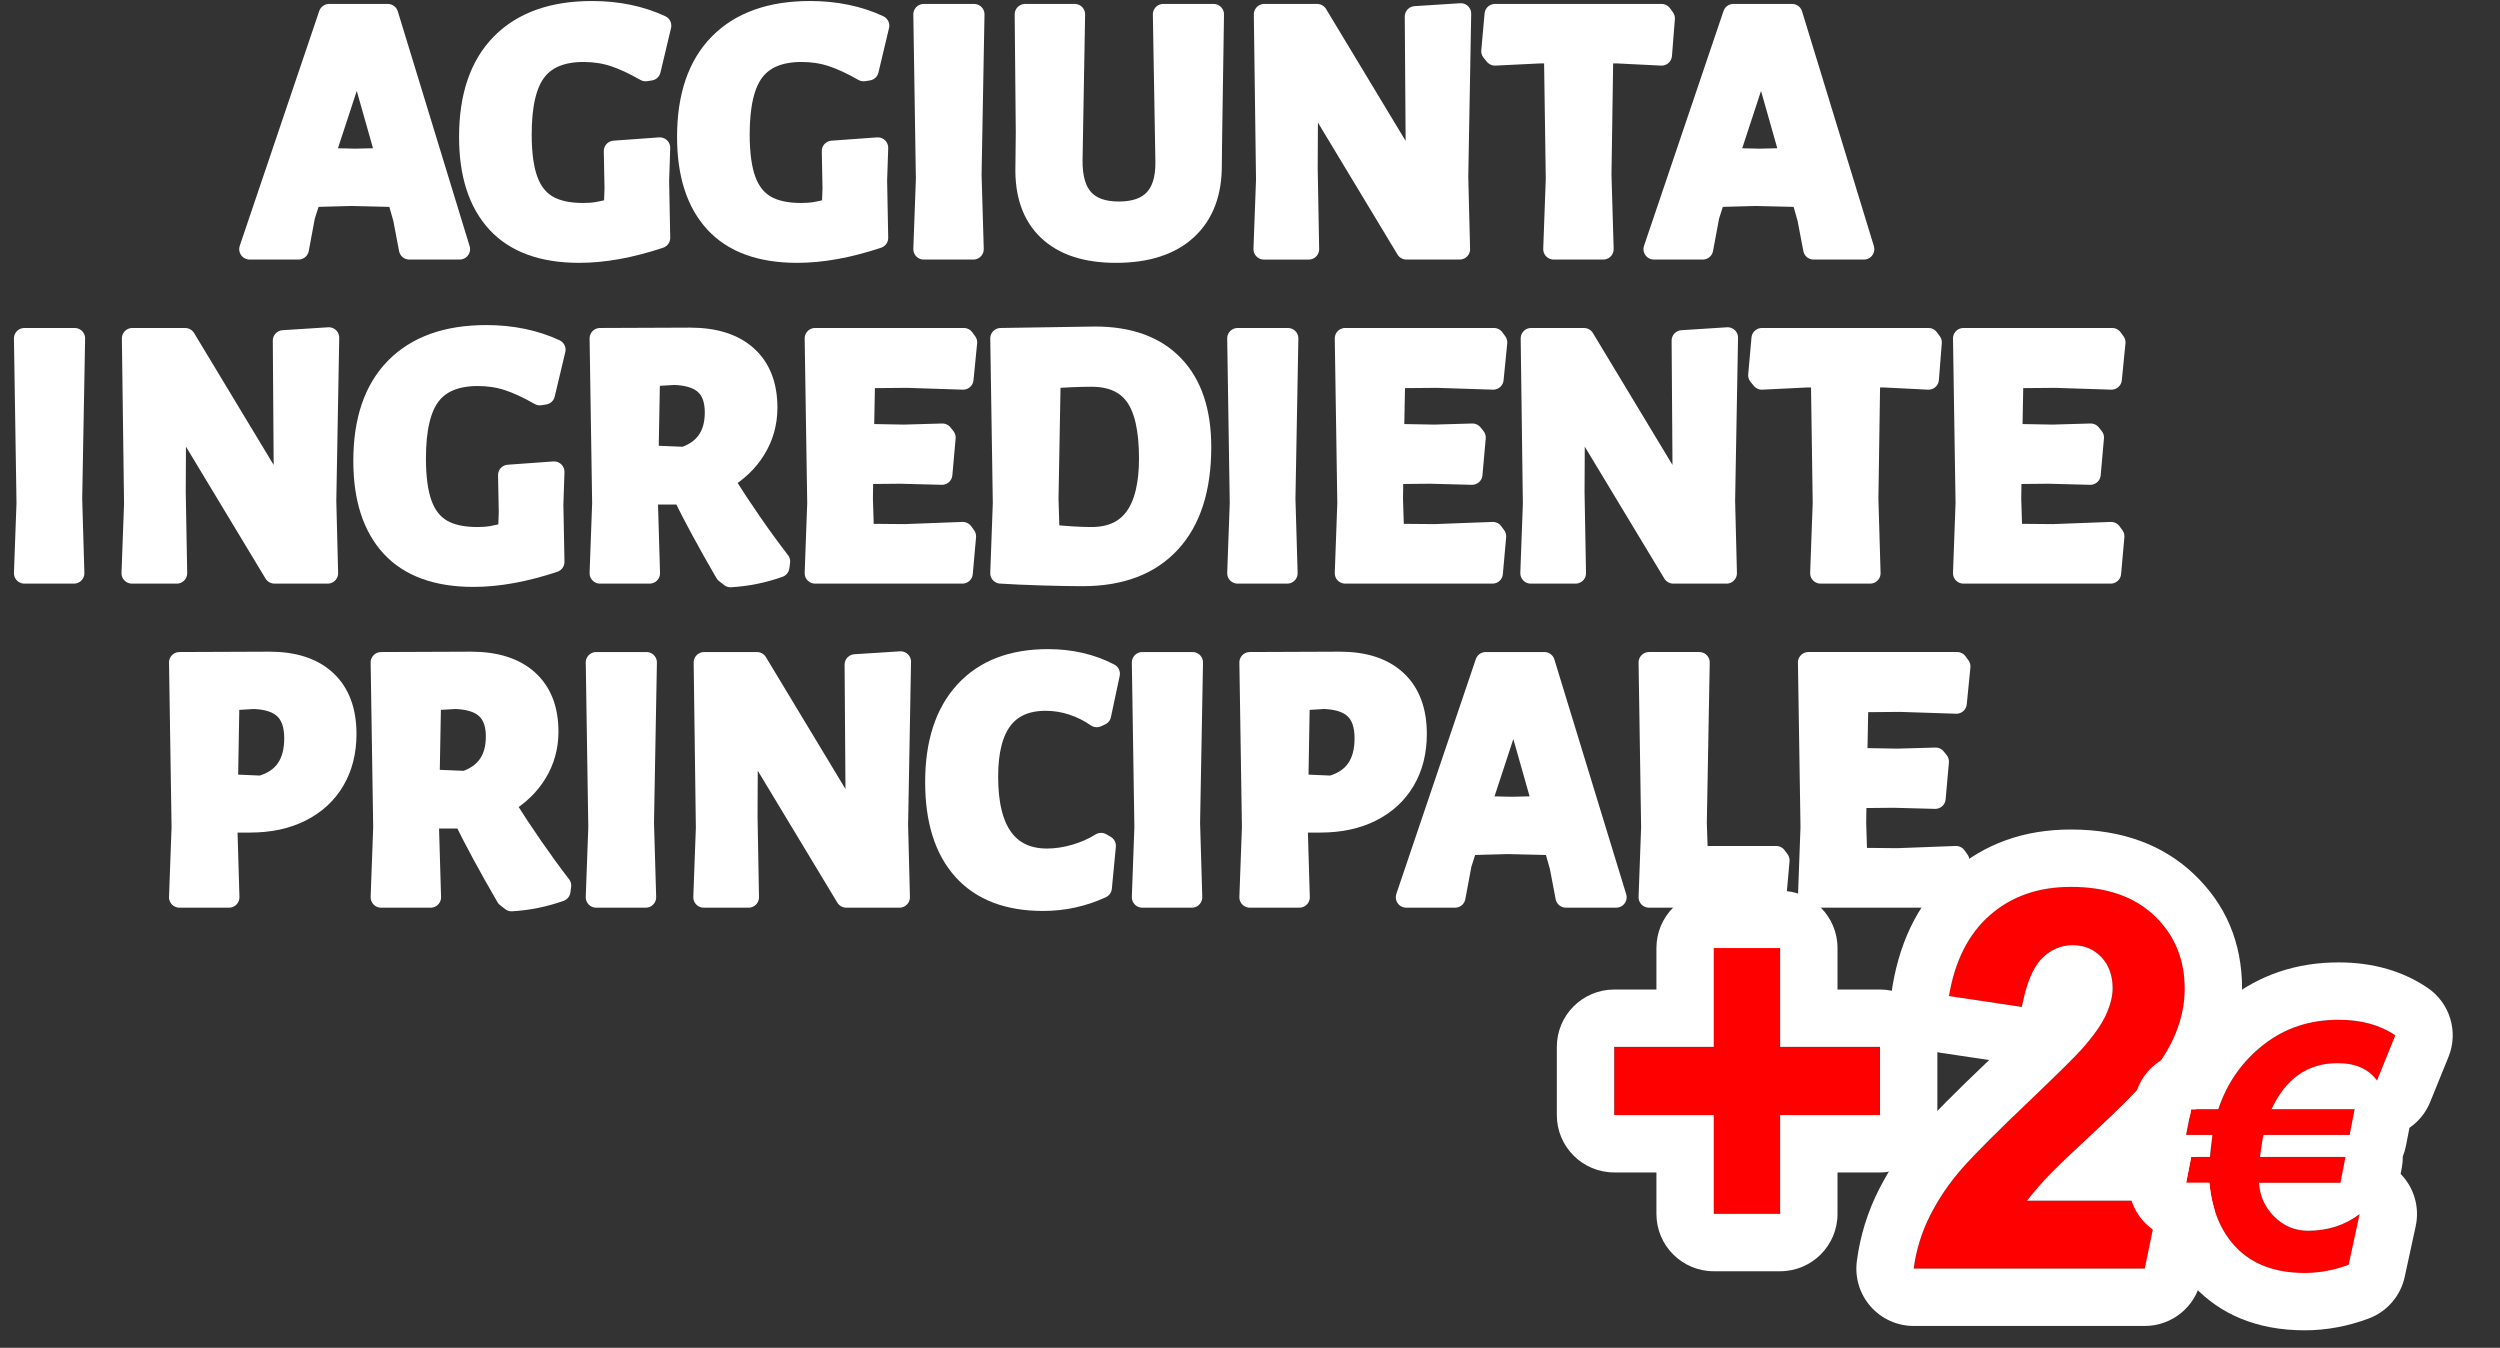 <?xml version="1.0" encoding="UTF-8" standalone="no"?><!DOCTYPE svg PUBLIC "-//W3C//DTD SVG 1.1//EN" "http://www.w3.org/Graphics/SVG/1.1/DTD/svg11.dtd"><svg width="100%" height="100%" viewBox="0 0 115 62" version="1.1" xmlns="http://www.w3.org/2000/svg" xmlns:xlink="http://www.w3.org/1999/xlink" xml:space="preserve" xmlns:serif="http://www.serif.com/" style="fill-rule:evenodd;clip-rule:evenodd;stroke-linejoin:round;stroke-miterlimit:2;"><rect x="0" y="0" width="115" height="62" fill="#333333" stroke="none"/><g><g transform="matrix(0.339,9.47545e-18,8.92725e-18,0.339,-1250.08,-90.112)"><path d="M3749.92,299.623l-6.827,0l-0.791,-4.155l-0.841,-2.968l-6.233,-0.149l-5.491,0.149l-0.841,2.622l-0.841,4.501l-6.629,0l10.784,-31.857l7.965,-0l9.745,31.857Zm-9.894,-12.317l-3.759,-13.258l-0.445,0l-4.354,13.258l4.255,0.099l4.303,-0.099Z" style="fill:#fff;fill-rule:nonzero;stroke:#fff;stroke-width:2.83px;"/><path d="M3767.88,267.37c3.463,0 6.579,0.643 9.349,1.929l-1.434,6.035l-0.643,0.099c-1.616,-0.923 -3.059,-1.591 -4.329,-2.003c-1.269,-0.412 -2.63,-0.618 -4.081,-0.618c-2.935,-0 -5.079,0.873 -6.431,2.621c-1.352,1.748 -2.028,4.617 -2.028,8.608c0,2.638 0.289,4.732 0.866,6.282c0.577,1.55 1.476,2.68 2.696,3.389c1.22,0.709 2.836,1.063 4.848,1.063c0.692,0 1.344,-0.049 1.954,-0.148c0.61,-0.099 1.36,-0.28 2.25,-0.544l0.099,-2.721l-0.099,-5.046l6.184,-0.445l-0.148,4.452l0.148,7.767c-3.957,1.319 -7.602,1.978 -10.932,1.978c-4.947,0 -8.666,-1.352 -11.156,-4.056c-2.489,-2.704 -3.734,-6.579 -3.734,-11.625c-0,-5.507 1.442,-9.72 4.328,-12.639c2.886,-2.919 6.983,-4.378 12.293,-4.378Z" style="fill:#fff;fill-rule:nonzero;stroke:#fff;stroke-width:2.83px;"/><path d="M3797.46,267.37c3.463,0 6.579,0.643 9.349,1.929l-1.434,6.035l-0.643,0.099c-1.616,-0.923 -3.059,-1.591 -4.329,-2.003c-1.269,-0.412 -2.63,-0.618 -4.081,-0.618c-2.935,-0 -5.079,0.873 -6.431,2.621c-1.352,1.748 -2.028,4.617 -2.028,8.608c0,2.638 0.289,4.732 0.866,6.282c0.577,1.55 1.476,2.68 2.696,3.389c1.22,0.709 2.836,1.063 4.848,1.063c0.692,0 1.344,-0.049 1.954,-0.148c0.61,-0.099 1.36,-0.28 2.25,-0.544l0.099,-2.721l-0.099,-5.046l6.184,-0.445l-0.148,4.452l0.148,7.767c-3.957,1.319 -7.602,1.978 -10.933,1.978c-4.946,0 -8.665,-1.352 -11.155,-4.056c-2.489,-2.704 -3.734,-6.579 -3.734,-11.625c-0,-5.507 1.442,-9.72 4.328,-12.639c2.886,-2.919 6.983,-4.378 12.293,-4.378Z" style="fill:#fff;fill-rule:nonzero;stroke:#fff;stroke-width:2.83px;"/><path d="M3819.33,289.532l0.297,10.091l-6.728,0l0.346,-9.498l-0.346,-22.359l6.827,-0l-0.396,21.766Z" style="fill:#fff;fill-rule:nonzero;stroke:#fff;stroke-width:2.83px;"/><path d="M3851.98,283.942l-0.05,4.205c0.033,3.792 -1.071,6.727 -3.314,8.805c-2.243,2.078 -5.458,3.116 -9.646,3.116c-4.024,0 -7.091,-1.005 -9.201,-3.017c-2.111,-2.012 -3.117,-4.897 -3.018,-8.657l0.05,-4.601l-0.149,-16.027l6.728,-0l-0.347,19.738c-0.032,2.407 0.479,4.188 1.534,5.342c1.055,1.154 2.655,1.731 4.798,1.731c4.288,0 6.415,-2.242 6.382,-6.727l-0.346,-20.084l6.826,-0l-0.247,16.176Z" style="fill:#fff;fill-rule:nonzero;stroke:#fff;stroke-width:2.83px;"/><path d="M3885.37,289.779l0.247,9.844l-7.222,0l-13.01,-21.568l-0.396,0l-0.05,10.586l0.198,10.982l-6.084,0l0.346,-9.399l-0.297,-22.458l7.173,-0l13.01,21.568l0.445,-0l-0.148,-21.271l6.184,-0.396l-0.396,22.112Z" style="fill:#fff;fill-rule:nonzero;stroke:#fff;stroke-width:2.83px;"/><path d="M3913.41,268.31l-0.395,4.996l-5.986,-0.297l-1.979,0l-0.247,16.523l0.297,10.091l-6.728,0l0.346,-9.498l-0.247,-17.116l-1.979,0l-6.084,0.297l-0.446,-0.544l0.446,-4.996l22.607,-0l0.395,0.544Z" style="fill:#fff;fill-rule:nonzero;stroke:#fff;stroke-width:2.83px;"/><path d="M3940.47,299.623l-6.826,0l-0.792,-4.155l-0.841,-2.968l-6.233,-0.149l-5.491,0.149l-0.841,2.622l-0.841,4.501l-6.628,0l10.784,-31.857l7.964,-0l9.745,31.857Zm-9.893,-12.317l-3.76,-13.258l-0.445,0l-4.353,13.258l4.254,0.099l4.304,-0.099Z" style="fill:#fff;fill-rule:nonzero;stroke:#fff;stroke-width:2.83px;"/><path d="M3697.29,333.503l0.297,10.092l-6.728,-0l0.346,-9.498l-0.346,-22.36l6.827,0l-0.396,21.766Z" style="fill:#fff;fill-rule:nonzero;stroke:#fff;stroke-width:2.83px;"/><path d="M3731.77,333.751l0.247,9.844l-7.222,-0l-13.01,-21.568l-0.396,-0l-0.049,10.586l0.198,10.982l-6.085,-0l0.346,-9.399l-0.296,-22.459l7.172,0l13.011,21.569l0.445,-0l-0.149,-21.272l6.184,-0.395l-0.396,22.112Z" style="fill:#fff;fill-rule:nonzero;stroke:#fff;stroke-width:2.83px;"/><path d="M3753.53,311.342c3.463,-0 6.579,0.643 9.35,1.929l-1.435,6.035l-0.643,0.099c-1.616,-0.923 -3.059,-1.591 -4.328,-2.003c-1.27,-0.413 -2.631,-0.619 -4.082,-0.619c-2.935,0 -5.078,0.874 -6.43,2.622c-1.353,1.748 -2.029,4.617 -2.029,8.607c0,2.639 0.289,4.733 0.866,6.283c0.577,1.55 1.476,2.679 2.696,3.389c1.22,0.709 2.836,1.063 4.848,1.063c0.692,0 1.344,-0.049 1.954,-0.148c0.61,-0.099 1.36,-0.281 2.251,-0.544l0.099,-2.721l-0.099,-5.046l6.183,-0.445l-0.148,4.452l0.148,7.766c-3.957,1.32 -7.601,1.979 -10.932,1.979c-4.947,0 -8.665,-1.352 -11.155,-4.056c-2.49,-2.704 -3.735,-6.579 -3.735,-11.625c-0,-5.508 1.443,-9.721 4.328,-12.639c2.886,-2.919 6.984,-4.378 12.293,-4.378Z" style="fill:#fff;fill-rule:nonzero;stroke:#fff;stroke-width:2.83px;"/><path d="M3785.69,330.931c2.573,4.089 5.129,7.783 7.668,11.081l-0.099,0.742c-2.144,0.759 -4.337,1.204 -6.579,1.336l-0.693,-0.545c-2.374,-4.089 -4.303,-7.651 -5.788,-10.685l-4.798,0l0,0.643l0.297,10.092l-6.728,-0l0.346,-9.498l-0.346,-22.36l12.219,-0.049c3.331,-0 5.903,0.816 7.717,2.449c1.814,1.632 2.721,3.965 2.721,6.999c-0,2.045 -0.52,3.917 -1.559,5.615c-1.038,1.698 -2.498,3.092 -4.378,4.18Zm-10.19,-3.265l4.897,0.198c2.804,-0.956 4.205,-2.985 4.205,-6.085c0,-1.681 -0.453,-2.943 -1.36,-3.784c-0.907,-0.841 -2.3,-1.294 -4.18,-1.36l-3.364,0.198l-0.198,10.833Z" style="fill:#fff;fill-rule:nonzero;stroke:#fff;stroke-width:2.83px;"/><path d="M3818.19,338.055l0.396,0.544l-0.445,4.996l-19.986,-0l0.347,-9.498l-0.347,-22.36l20.183,0l0.396,0.545l-0.494,4.996l-7.619,-0.247l-5.738,0.049l-0.148,7.668l5.491,0.099l5.194,-0.149l0.396,0.495l-0.446,4.996l-5.639,-0.148l-5.095,0.049l-0.05,3.413l0.149,4.799l5.59,0.049l7.865,-0.296Z" style="fill:#fff;fill-rule:nonzero;stroke:#fff;stroke-width:2.83px;"/><path d="M3836.15,311.54c4.617,-0 8.162,1.286 10.636,3.858c2.473,2.572 3.71,6.266 3.71,11.081c-0,5.639 -1.385,9.96 -4.156,12.961c-2.77,3.001 -6.727,4.501 -11.872,4.501c-1.55,0 -3.405,-0.033 -5.565,-0.099c-2.16,-0.066 -4.015,-0.148 -5.565,-0.247l0.346,-9.498l-0.346,-22.36l12.812,-0.197Zm-0.495,27.207c5.244,0 7.866,-3.578 7.866,-10.735c-0,-3.891 -0.635,-6.719 -1.905,-8.483c-1.269,-1.765 -3.256,-2.647 -5.961,-2.647c-1.748,0 -3.611,0.083 -5.59,0.247l-0.296,16.374l0.148,4.898c2.309,0.231 4.221,0.346 5.738,0.346Z" style="fill:#fff;fill-rule:nonzero;stroke:#fff;stroke-width:2.83px;"/><path d="M3861.92,333.503l0.297,10.092l-6.728,-0l0.346,-9.498l-0.346,-22.36l6.827,0l-0.396,21.766Z" style="fill:#fff;fill-rule:nonzero;stroke:#fff;stroke-width:2.83px;"/><path d="M3890.12,338.055l0.396,0.544l-0.446,4.996l-19.985,-0l0.346,-9.498l-0.346,-22.36l20.183,0l0.396,0.545l-0.495,4.996l-7.618,-0.247l-5.738,0.049l-0.149,7.668l5.491,0.099l5.195,-0.149l0.395,0.495l-0.445,4.996l-5.639,-0.148l-5.096,0.049l-0.049,3.413l0.148,4.799l5.59,0.049l7.866,-0.296Z" style="fill:#fff;fill-rule:nonzero;stroke:#fff;stroke-width:2.83px;"/><path d="M3921.58,333.751l0.247,9.844l-7.222,-0l-13.011,-21.568l-0.395,-0l-0.05,10.586l0.198,10.982l-6.085,-0l0.347,-9.399l-0.297,-22.459l7.173,0l13.01,21.569l0.445,-0l-0.148,-21.272l6.183,-0.395l-0.395,22.112Z" style="fill:#fff;fill-rule:nonzero;stroke:#fff;stroke-width:2.83px;"/><path d="M3949.63,312.282l-0.396,4.996l-5.985,-0.297l-1.979,0l-0.247,16.522l0.296,10.092l-6.727,-0l0.346,-9.498l-0.247,-17.116l-1.979,0l-6.085,0.297l-0.445,-0.544l0.445,-4.997l22.607,0l0.396,0.545Z" style="fill:#fff;fill-rule:nonzero;stroke:#fff;stroke-width:2.83px;"/><path d="M3974.01,338.055l0.396,0.544l-0.446,4.996l-19.985,-0l0.346,-9.498l-0.346,-22.36l20.183,0l0.396,0.545l-0.495,4.996l-7.618,-0.247l-5.738,0.049l-0.149,7.668l5.491,0.099l5.195,-0.149l0.395,0.495l-0.445,4.996l-5.639,-0.148l-5.096,0.049l-0.049,3.413l0.148,4.799l5.59,0.049l7.866,-0.296Z" style="fill:#fff;fill-rule:nonzero;stroke:#fff;stroke-width:2.83px;"/><path d="M3724.12,355.66c3.331,-0 5.895,0.841 7.693,2.523c1.797,1.681 2.696,4.089 2.696,7.222c-0,2.407 -0.528,4.51 -1.583,6.307c-1.056,1.797 -2.564,3.191 -4.527,4.18c-1.962,0.99 -4.262,1.484 -6.9,1.484l-3.166,0l-0,0.099l0.296,10.092l-6.727,-0l0.346,-9.498l-0.346,-22.36l12.218,-0.049Zm-1.137,16.819c3.034,-0.858 4.551,-3.018 4.551,-6.48c-0,-1.781 -0.454,-3.109 -1.361,-3.983c-0.907,-0.874 -2.3,-1.344 -4.18,-1.409l-3.364,0.197l-0.198,11.477l4.552,0.198Z" style="fill:#fff;fill-rule:nonzero;stroke:#fff;stroke-width:2.83px;"/><path d="M3755.98,374.903c2.572,4.089 5.128,7.783 7.667,11.081l-0.099,0.742c-2.143,0.758 -4.336,1.203 -6.579,1.335l-0.692,-0.544c-2.375,-4.089 -4.304,-7.651 -5.788,-10.685l-4.799,0l0,0.643l0.297,10.092l-6.727,-0l0.346,-9.498l-0.346,-22.36l12.218,-0.049c3.331,-0 5.903,0.816 7.717,2.448c1.814,1.633 2.721,3.966 2.721,7c0,2.045 -0.519,3.916 -1.558,5.615c-1.039,1.698 -2.498,3.092 -4.378,4.18Zm-10.191,-3.265l4.898,0.198c2.803,-0.957 4.205,-2.985 4.205,-6.085c-0,-1.682 -0.454,-2.943 -1.361,-3.784c-0.907,-0.841 -2.3,-1.295 -4.18,-1.36l-3.364,0.197l-0.198,10.834Z" style="fill:#fff;fill-rule:nonzero;stroke:#fff;stroke-width:2.83px;"/><path d="M3774.88,377.475l0.296,10.092l-6.727,-0l0.346,-9.498l-0.346,-22.36l6.826,0l-0.395,21.766Z" style="fill:#fff;fill-rule:nonzero;stroke:#fff;stroke-width:2.83px;"/><path d="M3809.36,377.722l0.247,9.845l-7.222,-0l-13.01,-21.568l-0.396,-0l-0.049,10.586l0.197,10.982l-6.084,-0l0.346,-9.399l-0.297,-22.459l7.173,0l13.01,21.568l0.446,0l-0.149,-21.271l6.184,-0.396l-0.396,22.112Z" style="fill:#fff;fill-rule:nonzero;stroke:#fff;stroke-width:2.83px;"/><path d="M3829.74,355.313c3.1,0 5.887,0.644 8.36,1.93l-1.187,5.59l-0.544,0.247c-0.99,-0.693 -2.078,-1.237 -3.265,-1.633c-1.188,-0.395 -2.408,-0.593 -3.661,-0.593c-5.244,-0 -7.865,3.446 -7.865,10.339c-0,3.726 0.684,6.521 2.053,8.385c1.368,1.863 3.372,2.795 6.01,2.795c1.22,-0 2.482,-0.19 3.784,-0.569c1.303,-0.38 2.482,-0.899 3.537,-1.559l0.594,0.347l-0.544,5.688c-2.507,1.155 -5.145,1.732 -7.915,1.732c-4.749,-0 -8.369,-1.385 -10.858,-4.155c-2.49,-2.771 -3.735,-6.745 -3.735,-11.922c-0,-5.277 1.327,-9.366 3.982,-12.268c2.655,-2.903 6.406,-4.354 11.254,-4.354Z" style="fill:#fff;fill-rule:nonzero;stroke:#fff;stroke-width:2.83px;"/><path d="M3848.98,377.475l0.297,10.092l-6.728,-0l0.346,-9.498l-0.346,-22.36l6.827,0l-0.396,21.766Z" style="fill:#fff;fill-rule:nonzero;stroke:#fff;stroke-width:2.83px;"/><path d="M3869.36,355.66c3.331,-0 5.895,0.841 7.692,2.523c1.798,1.681 2.696,4.089 2.696,7.222c0,2.407 -0.527,4.51 -1.583,6.307c-1.055,1.797 -2.564,3.191 -4.526,4.18c-1.962,0.99 -4.263,1.484 -6.901,1.484l-3.166,0l0,0.099l0.297,10.092l-6.728,-0l0.347,-9.498l-0.347,-22.36l12.219,-0.049Zm-1.138,16.819c3.034,-0.858 4.551,-3.018 4.551,-6.48c0,-1.781 -0.453,-3.109 -1.36,-3.983c-0.907,-0.874 -2.3,-1.344 -4.18,-1.409l-3.364,0.197l-0.198,11.477l4.551,0.198Z" style="fill:#fff;fill-rule:nonzero;stroke:#fff;stroke-width:2.83px;"/><path d="M3906.86,387.567l-6.827,-0l-0.791,-4.156l-0.841,-2.968l-6.233,-0.148l-5.491,0.148l-0.841,2.622l-0.841,4.502l-6.629,-0l10.784,-31.858l7.965,0l9.745,31.858Zm-9.894,-12.318l-3.759,-13.257l-0.446,-0l-4.353,13.257l4.254,0.099l4.304,-0.099Z" style="fill:#fff;fill-rule:nonzero;stroke:#fff;stroke-width:2.83px;"/><path d="M3928.97,382.57l-0.445,4.997l-17.215,-0l0.346,-9.498l-0.346,-22.36l6.826,0l-0.395,21.766l0.148,4.551l10.685,0l0.396,0.544Z" style="fill:#fff;fill-rule:nonzero;stroke:#fff;stroke-width:2.83px;"/><path d="M3952.97,382.026l0.396,0.544l-0.445,4.997l-19.986,-0l0.347,-9.498l-0.347,-22.36l20.183,0l0.396,0.544l-0.494,4.997l-7.619,-0.248l-5.738,0.05l-0.148,7.667l5.491,0.099l5.194,-0.148l0.396,0.495l-0.446,4.996l-5.639,-0.149l-5.095,0.05l-0.05,3.413l0.149,4.799l5.59,0.049l7.865,-0.297Z" style="fill:#fff;fill-rule:nonzero;stroke:#fff;stroke-width:2.83px;"/></g><g transform="matrix(0.509,-2.54823e-17,-6.3011e-17,0.509,-1803.72,-93.965)"><g transform="matrix(48,0,0,48,3685.66,299.256)"><path d="M0.268,-0.103l0,-0.186l-0.187,-0l-0,-0.128l0.187,-0l0,-0.187l0.125,0l0,0.187l0.188,-0l0,0.128l-0.188,-0l0,0.186l-0.125,-0Z" style="fill:#f00;fill-rule:nonzero;"/></g><g transform="matrix(48,0,0,48,3713.69,299.256)"><path d="M0.264,-0.493l-0.137,-0.02c0.011,-0.067 0.037,-0.117 0.077,-0.153c0.041,-0.035 0.092,-0.053 0.152,-0.053c0.067,0 0.12,0.018 0.158,0.054c0.038,0.037 0.057,0.082 0.057,0.138c-0,0.028 -0.006,0.057 -0.018,0.085c-0.011,0.029 -0.031,0.059 -0.057,0.09c-0.02,0.022 -0.051,0.053 -0.095,0.094c-0.043,0.04 -0.072,0.068 -0.086,0.083c-0.014,0.015 -0.028,0.03 -0.041,0.047l0.248,0l-0.026,0.128l-0.435,-0c0.004,-0.035 0.014,-0.069 0.031,-0.1c0.016,-0.032 0.036,-0.062 0.06,-0.089c0.024,-0.027 0.068,-0.071 0.132,-0.132c0.048,-0.047 0.079,-0.077 0.091,-0.091c0.023,-0.025 0.039,-0.047 0.047,-0.066c0.009,-0.018 0.013,-0.035 0.013,-0.05c0,-0.024 -0.007,-0.043 -0.021,-0.058c-0.014,-0.015 -0.032,-0.023 -0.054,-0.023c-0.022,0 -0.042,0.008 -0.058,0.025c-0.017,0.017 -0.029,0.047 -0.038,0.091Z" style="fill:#f00;fill-rule:nonzero;"/></g><path d="M3693.35,294.311c0,2.862 2.321,5.183 5.183,5.183l6,-0c2.863,-0 5.183,-2.321 5.183,-5.183l0,-3.747c0,-0 3.841,-0 3.841,-0c2.862,-0 5.183,-2.321 5.183,-5.183l-0,-6.164c-0,-2.863 -2.321,-5.183 -5.183,-5.183l-3.841,0c0,0 0,-3.747 0,-3.747c0,-2.862 -2.32,-5.183 -5.183,-5.183l-6,0c-2.862,0 -5.183,2.321 -5.183,5.183l0,3.747c0,0 -3.817,0 -3.817,0c-2.862,0 -5.183,2.32 -5.183,5.183l0,6.164c0,2.862 2.321,5.183 5.183,5.183l3.817,-0c0,-0 0,3.747 0,3.747Zm5.183,-0l0,-8.93l-9,-0l0,-6.164l9,-0l0,-8.93l6,0l0,8.93l9.024,-0l-0,6.164l-9.024,-0l0,8.93l-6,-0Z" style="fill:#fff;"/><path d="M3723.42,280.406c-3.048,2.902 -5.153,5.024 -6.325,6.354c-1.449,1.645 -2.657,3.424 -3.627,5.333c-1.043,2.055 -1.711,4.221 -2.006,6.497c-0.192,1.478 0.262,2.967 1.246,4.087c0.984,1.12 2.403,1.762 3.894,1.762l20.882,-0c2.46,-0 4.58,-1.728 5.077,-4.137l1.265,-6.14c0.315,-1.526 -0.074,-3.113 -1.058,-4.321c-0.866,-1.062 -2.112,-1.733 -3.46,-1.878c0.871,-0.868 1.567,-1.605 2.091,-2.209c0.009,-0.01 0.018,-0.02 0.026,-0.03c1.691,-1.979 2.876,-3.891 3.618,-5.695c0.833,-2.026 1.234,-4.048 1.234,-6.062c-0,-4.2 -1.485,-7.643 -4.358,-10.369c-2.707,-2.569 -6.371,-4.025 -11.114,-4.025c-4.296,0 -7.846,1.326 -10.706,3.819c-2.774,2.417 -4.665,5.834 -5.422,10.379c-0.229,1.371 0.103,2.776 0.92,3.9c0.817,1.124 2.052,1.873 3.426,2.078l4.397,0.657Zm2.955,-4.798l-6.586,-0.985c0.531,-3.187 1.77,-5.629 3.715,-7.324c1.945,-1.695 4.379,-2.543 7.301,-2.543c3.203,-0 5.718,0.867 7.547,2.602c1.828,1.734 2.742,3.937 2.742,6.609c-0,1.359 -0.282,2.723 -0.844,4.09c-0.563,1.367 -1.484,2.801 -2.766,4.301c-0.922,1.062 -2.429,2.566 -4.523,4.511c-2.094,1.946 -3.481,3.274 -4.16,3.985c-0.68,0.711 -1.332,1.464 -1.957,2.261l11.906,0l-1.266,6.141l-20.882,-0c0.218,-1.688 0.714,-3.293 1.488,-4.816c0.773,-1.524 1.738,-2.942 2.894,-4.254c1.157,-1.313 3.274,-3.43 6.352,-6.352c2.312,-2.219 3.773,-3.664 4.383,-4.336c1.093,-1.219 1.843,-2.273 2.25,-3.164c0.406,-0.891 0.609,-1.695 0.609,-2.414c0,-1.156 -0.34,-2.094 -1.019,-2.812c-0.68,-0.719 -1.543,-1.079 -2.59,-1.079c-1.063,0 -1.992,0.403 -2.789,1.207c-0.797,0.805 -1.399,2.262 -1.805,4.372Z" style="fill:#fff;"/><g transform="matrix(30.892,0,0,30.892,3740.39,299.256)"><path d="M0.639,-0.683l-0.054,0.133c-0.024,-0.034 -0.063,-0.051 -0.115,-0.051c-0.087,-0 -0.151,0.045 -0.193,0.135l0.243,-0l-0.015,0.075l-0.252,-0c-0.002,0.01 -0.006,0.032 -0.01,0.064l0.25,0l-0.014,0.076l-0.239,0c0.003,0.038 0.017,0.071 0.045,0.099c0.027,0.027 0.06,0.041 0.099,0.041c0.057,0 0.108,-0.016 0.151,-0.049l-0.033,0.149c-0.042,0.016 -0.085,0.024 -0.128,0.024c-0.087,-0 -0.154,-0.026 -0.202,-0.076c-0.044,-0.046 -0.07,-0.109 -0.077,-0.188l-0.068,0l0.015,-0.076l0.055,0c0.001,-0.015 0.003,-0.037 0.007,-0.064l-0.077,-0l0.015,-0.075l0.079,-0c0.026,-0.078 0.07,-0.141 0.134,-0.19c0.061,-0.048 0.134,-0.072 0.218,-0.072c0.066,-0 0.121,0.015 0.166,0.045Z" style="fill:#f00;fill-rule:nonzero;"/></g><path d="M3740.78,279.745c-2.086,0.362 -3.781,1.977 -4.198,4.115l-0.452,2.323c-0.192,0.987 -0.091,1.997 0.275,2.91l-0.276,1.425c-0.294,1.519 0.106,3.09 1.09,4.283c0.512,0.621 1.155,1.106 1.872,1.427c0.66,1.819 1.633,3.365 2.87,4.659c2.386,2.51 5.667,3.944 9.981,3.944c1.934,0 3.863,-0.349 5.783,-1.068c1.651,-0.617 2.875,-2.032 3.249,-3.754l0.995,-4.586c0.376,-1.73 -0.16,-3.501 -1.364,-4.727l0.106,-0.546c0.066,-0.343 0.097,-0.689 0.092,-1.032c0.124,-0.303 0.219,-0.622 0.284,-0.953l0.318,-1.637c0.825,-0.564 1.482,-1.364 1.87,-2.322l1.66,-4.088c0.922,-2.271 0.126,-4.877 -1.906,-6.247c-2.178,-1.468 -4.837,-2.288 -8.025,-2.288c-3.824,0 -7.122,1.13 -9.923,3.308c-1.766,1.369 -3.201,2.986 -4.301,4.854Zm19.352,-1.576l-1.659,4.088c-0.764,-1.046 -1.951,-1.569 -3.56,-1.569c-2.695,-0 -4.686,1.388 -5.973,4.163l7.512,-0l-0.453,2.323l-7.783,-0c-0.08,0.322 -0.186,0.985 -0.317,1.991l7.723,-0l-0.452,2.338l-7.361,-0c0.07,1.186 0.53,2.205 1.38,3.054c0.85,0.85 1.868,1.275 3.054,1.275c1.78,-0 3.334,-0.503 4.661,-1.508l-0.995,4.585c-1.317,0.493 -2.64,0.739 -3.967,0.739c-2.675,0 -4.752,-0.779 -6.23,-2.338c-1.367,-1.428 -2.162,-3.364 -2.383,-5.807l-2.112,-0l0.453,-2.338l1.704,-0c0.04,-0.483 0.116,-1.146 0.226,-1.991l-2.383,-0l0.453,-2.323l2.458,-0c0.795,-2.393 2.172,-4.349 4.133,-5.868c1.901,-1.478 4.148,-2.217 6.743,-2.217c2.031,0 3.741,0.468 5.128,1.403Z" style="fill:#fff;"/></g></g></svg>